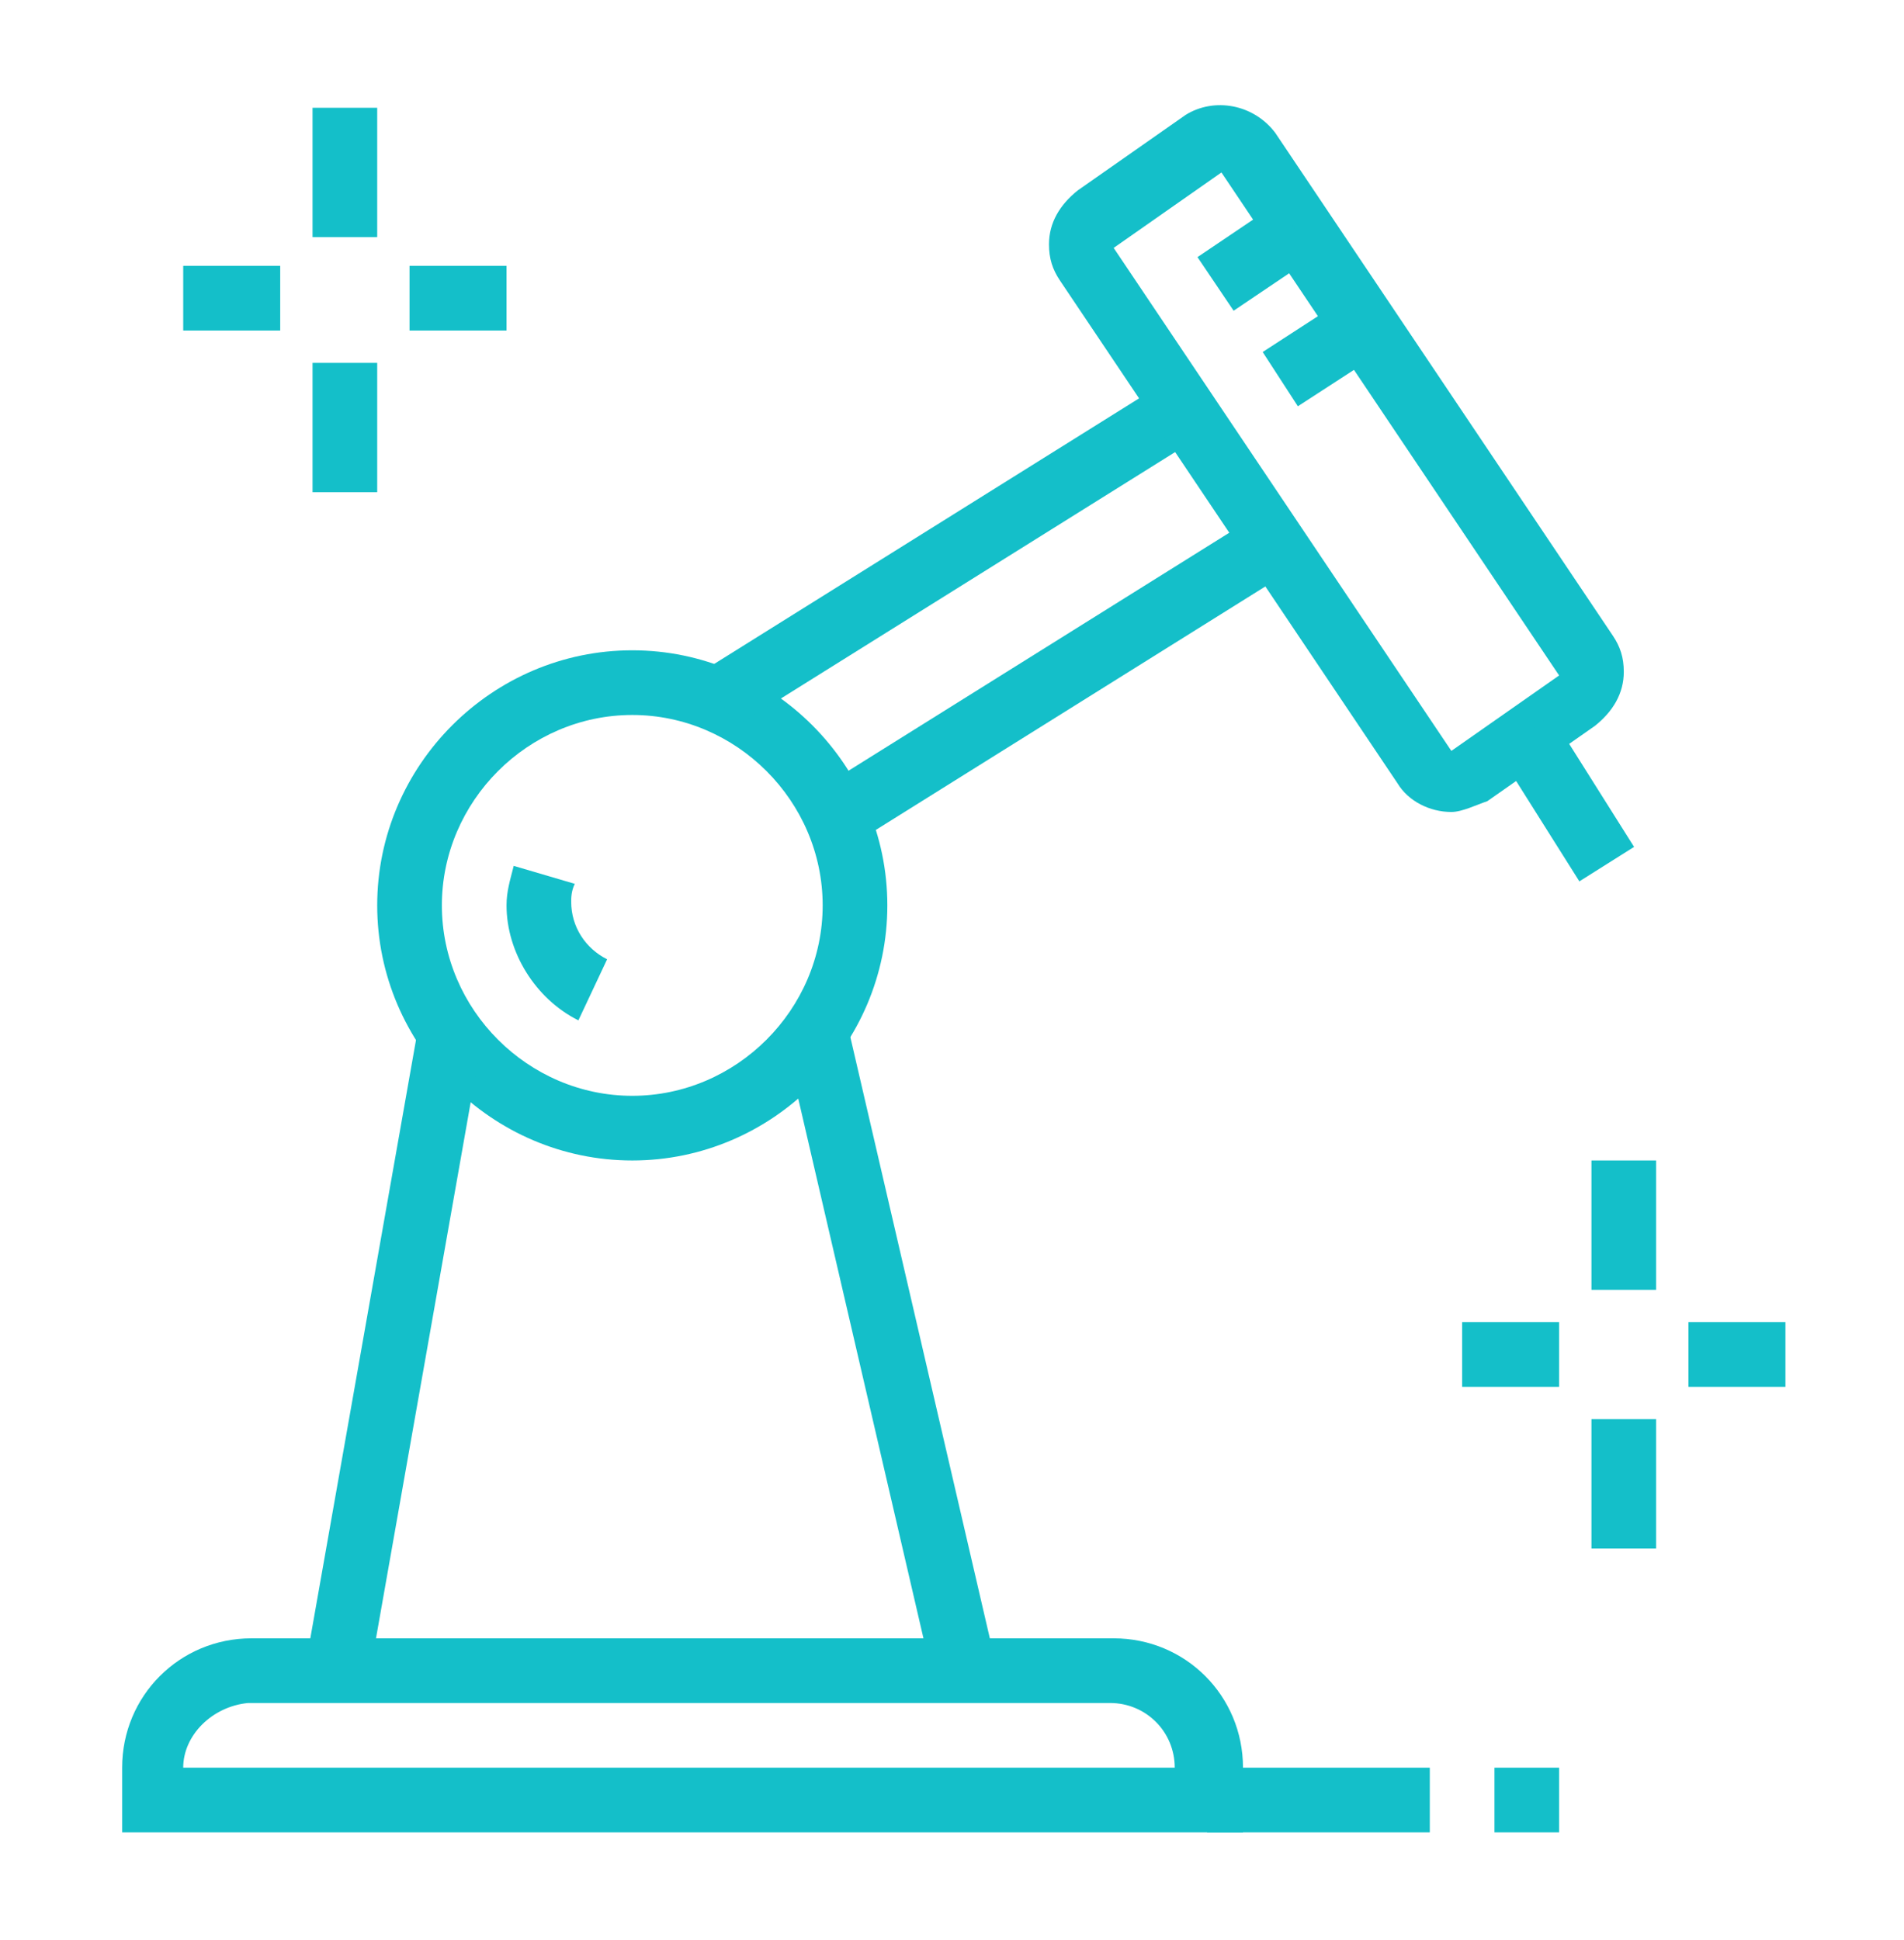 <?xml version="1.0" encoding="utf-8"?>
<!-- Generator: Adobe Illustrator 24.1.0, SVG Export Plug-In . SVG Version: 6.00 Build 0)  -->
<svg version="1.1" id="Layer_1" xmlns="http://www.w3.org/2000/svg" xmlns:xlink="http://www.w3.org/1999/xlink" x="0px" y="0px"
	 width="53px" height="54px" viewBox="0 0 53 54" style="enable-background:new 0 0 53 54;" xml:space="preserve">
<style type="text/css">
	.st0{display:none;}
	.st1{display:inline;fill:#14BFC9;}
	.st2{fill:#14BFC9;}
</style>
<g class="st0">
	<path class="st1" d="M46.1,42.6H6.9c-2,0-3.6-1.6-3.6-3.6V9.6c0-2,1.6-3.6,3.6-3.6h39.2c2,0,3.6,1.6,3.6,3.6V39
		C49.6,41,48,42.6,46.1,42.6z M6.9,7.9c-1,0-1.8,0.8-1.8,1.8V39c0,1,0.8,1.8,1.8,1.8h39.2c1,0,1.8-0.8,1.8-1.8V9.6
		c0-1-0.8-1.8-1.8-1.8H6.9z"/>
	<rect x="18.5" y="35.5" class="st1" width="30.3" height="1.8"/>
	<path class="st1" d="M27.4,28.3c-1,0-1.8-0.8-1.8-1.8c0-1,0.8-1.8,1.8-1.8c1,0,1.8,0.8,1.8,1.8C29.2,27.5,28.4,28.3,27.4,28.3z
		 M27.4,26.6L27.4,26.6L27.4,26.6z"/>
	<path class="st1" d="M28.6,27l-0.7-1.6c4.1-1.9,5.8-4.8,7.6-7.8c1.6-2.6,3.2-5.3,6.3-7.4l1,1.5c-2.8,1.9-4.2,4.3-5.8,6.8
		C35.1,21.6,33.2,24.9,28.6,27z"/>
	<path class="st1" d="M36.4,23.9l-0.1-1.8c1.2-0.1,2.4-0.2,3.6-0.5l0.4,1.7C39.1,23.6,37.7,23.8,36.4,23.9z"/>
	<path class="st1" d="M29.6,23.1c-2.3-0.6-4.4-1.6-6.3-2.9l1-1.5c1.8,1.2,3.7,2.1,5.8,2.7L29.6,23.1z"/>
	<path class="st1" d="M17.5,25.7l-0.9-0.3c-2.6-0.8-4.4-3.2-4.4-6c0-2,0.9-3.8,2.5-5l1.1,1.4C14.7,16.7,14,18,14,19.4
		c0,1.7,0.9,3.2,2.4,3.9c1.3-2.9,4.6-4.6,7.3-4.8c2.6-0.2,4-1.1,5.5-2.1c1.3-0.9,2.6-1.8,4.6-2.2c1.1-2.4,2.4-4,3.3-4.9l1.2,1.3
		c-0.9,0.8-2.1,2.3-3.1,4.7l-0.2,0.4l-0.5,0.1c-2,0.4-3.2,1.2-4.4,2c-1.6,1.1-3.2,2.2-6.4,2.4c-2.8,0.2-5.4,2.1-6.1,4.5L17.5,25.7z"
		/>
	<path class="st1" d="M25.2,33.7c-3.3,0-6.3-1.4-8-3.6c-5.3-0.7-9.4-5.2-9.4-10.6c0-2,0.5-3.9,1.6-5.6l1.5,0.9
		c-0.9,1.4-1.3,3-1.3,4.6c0,4.6,3.6,8.5,8.1,8.9l0.4,0l0.2,0.4c1.3,2,3.9,3.2,6.8,3.2c12,0,14.7-9.6,14.7-13.3c0-3,4.1-6.2,4.6-6.5
		l1.1,1.4c-1.5,1.1-3.9,3.5-3.9,5.1C41.6,22.8,38.7,33.7,25.2,33.7z"/>
	<polygon class="st1" points="8.7,9.6 6.9,9.6 6.9,11.4 8.7,11.4 8.7,9.6 	"/>
	<polygon class="st1" points="12.3,9.6 10.5,9.6 10.5,11.4 12.3,11.4 12.3,9.6 	"/>
	<polygon class="st1" points="15.8,9.6 14,9.6 14,11.4 15.8,11.4 15.8,9.6 	"/>
	<polygon class="st1" points="39,31.9 37.2,31.9 37.2,33.7 39,33.7 39,31.9 	"/>
	<polygon class="st1" points="42.5,31.9 40.7,31.9 40.7,33.7 42.5,33.7 42.5,31.9 	"/>
	<polygon class="st1" points="46.1,31.9 44.3,31.9 44.3,33.7 46.1,33.7 46.1,31.9 	"/>
	<rect x="10.5" y="49.7" class="st1" width="28.5" height="1.8"/>
	<rect x="40.7" y="49.7" class="st1" width="1.8" height="1.8"/>
	<rect x="15" y="45.2" transform="matrix(0.375 -0.927 0.927 0.375 -30.372 47.213)" class="st1" width="9.6" height="1.8"/>
	<rect x="32.3" y="41.3" transform="matrix(0.927 -0.375 0.375 0.927 -14.884 15.811)" class="st1" width="1.8" height="9.6"/>
	<rect x="14.9" y="35.5" class="st1" width="1.8" height="1.8"/>
	<rect x="4.3" y="35.5" class="st1" width="8.9" height="1.8"/>
	<rect x="27.4" y="2.5" class="st1" width="1.8" height="1.8"/>
	<rect x="30.9" y="2.5" class="st1" width="12.5" height="1.8"/>
</g>
<g>
	<rect x="8.7" y="3" class="st2" width="1.8" height="3.6"/>
	<rect x="8.7" y="10.1" class="st2" width="1.8" height="3.6"/>
	<rect x="11.4" y="7.4" class="st2" width="2.7" height="1.8"/>
	<rect x="5.1" y="7.4" class="st2" width="2.7" height="1.8"/>
	<rect x="44.3" y="32.3" class="st2" width="1.8" height="3.6"/>
	<rect x="44.3" y="39.5" class="st2" width="1.8" height="3.6"/>
	<rect x="47" y="36.8" class="st2" width="2.7" height="1.8"/>
	<rect x="40.7" y="36.8" class="st2" width="2.7" height="1.8"/>
	<path class="st2" d="M17.6,32.3c-3.9,0-7.1-3.2-7.1-7.1c0-3.9,3.2-7.1,7.1-7.1s7.1,3.2,7.1,7.1C24.7,29.1,21.5,32.3,17.6,32.3z
		 M17.6,19.9c-2.9,0-5.3,2.4-5.3,5.3s2.4,5.3,5.3,5.3s5.3-2.4,5.3-5.3S20.5,19.9,17.6,19.9z"/>
	<path class="st2" d="M16.1,28.4c-1.2-0.6-2-1.9-2-3.2c0-0.4,0.1-0.7,0.2-1.1l1.7,0.5c-0.1,0.2-0.1,0.4-0.1,0.5c0,0.7,0.4,1.3,1,1.6
		L16.1,28.4z"/>
	
		<rect x="1.9" y="36.8" transform="matrix(0.174 -0.985 0.985 0.174 -28.084 41.88)" class="st2" width="18.1" height="1.8"/>
	<rect x="23.9" y="28.5" transform="matrix(0.974 -0.226 0.226 0.974 -7.88 6.58)" class="st2" width="1.8" height="18.3"/>
	<path class="st2" d="M34.5,51H3.4v-1.8c0-2,1.6-3.6,3.6-3.6h24c2,0,3.6,1.6,3.6,3.6V51z M5.1,49.2h27.6c0-1-0.8-1.8-1.8-1.8h-24
		C5.9,47.5,5.1,48.3,5.1,49.2z"/>
	<rect x="33.6" y="49.2" class="st2" width="6.2" height="1.8"/>
	<rect x="41.6" y="49.2" class="st2" width="1.8" height="1.8"/>
	<rect x="22.2" y="18" transform="matrix(0.848 -0.53 0.53 0.848 -5.543 18.452)" class="st2" width="14.3" height="1.8"/>
	<rect x="18.9" y="14.5" transform="matrix(0.848 -0.53 0.53 0.848 -4.153 16.401)" class="st2" width="15.3" height="1.8"/>
	<path class="st2" d="M40.4,22.6c-0.6,0-1.2-0.3-1.5-0.8l-9.4-14c-0.2-0.3-0.3-0.6-0.3-1c0-0.6,0.3-1.1,0.8-1.5l3-2.1
		c0.8-0.5,1.9-0.3,2.5,0.5l9.4,14c0.2,0.3,0.3,0.6,0.3,1c0,0.6-0.3,1.1-0.8,1.5l-3,2.1C41.1,22.4,40.7,22.6,40.4,22.6z M34,4.8
		l-3,2.1l9.4,14l3-2.1L34,4.8z M43.4,18.7l0.5,0.7L43.4,18.7C43.4,18.7,43.4,18.7,43.4,18.7z"/>
	<rect x="42.7" y="20.1" transform="matrix(0.846 -0.533 0.533 0.846 -5.166 26.648)" class="st2" width="1.8" height="4.3"/>
	<rect x="33.6" y="6.2" transform="matrix(0.829 -0.559 0.559 0.829 2.013 20.799)" class="st2" width="2.7" height="1.8"/>
	<rect x="35.4" y="8.9" transform="matrix(0.839 -0.544 0.544 0.839 0.606 21.588)" class="st2" width="2.8" height="1.8"/>
</g>
</svg>
